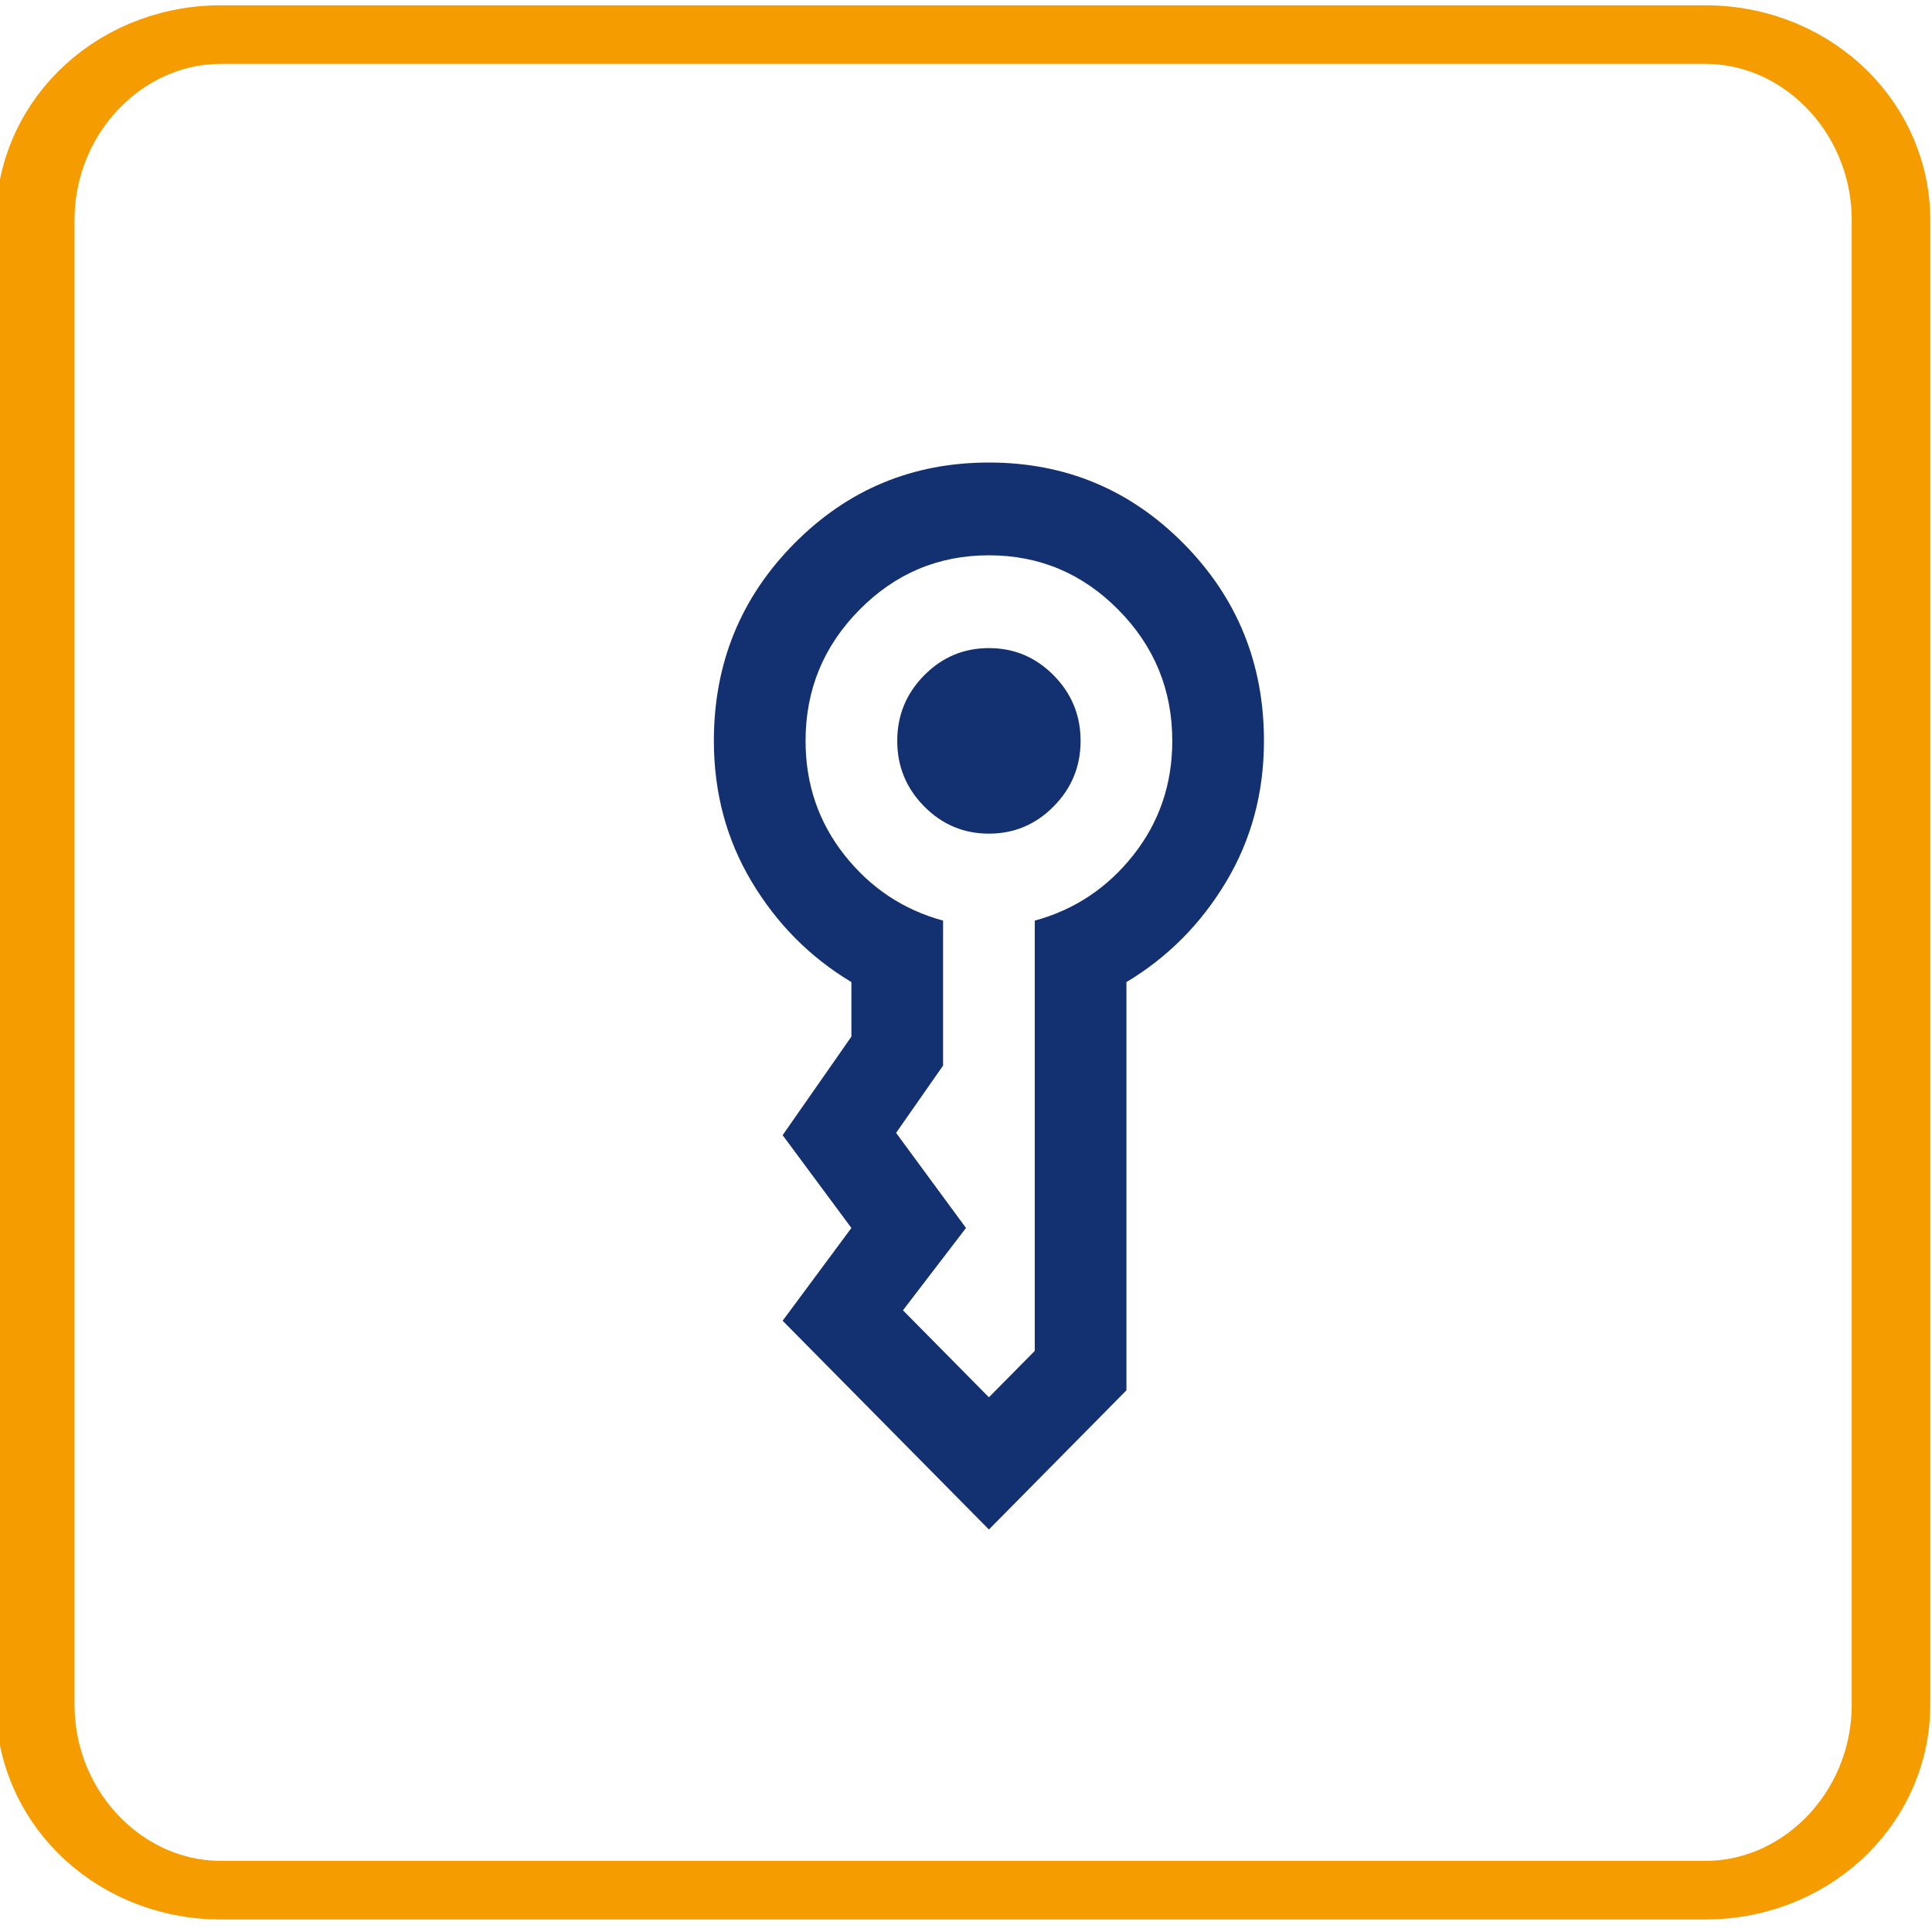 <svg width="144" height="144" xmlns="http://www.w3.org/2000/svg" xmlns:xlink="http://www.w3.org/1999/xlink" xml:space="preserve" overflow="hidden"><g transform="translate(-2908 -1765)"><path d="M154.958 121.09 154.958 231.731C154.958 239.364 150.333 245.561 144.636 245.561L62.059 245.561C56.362 245.561 51.737 239.364 51.737 231.731L51.737 121.09C51.737 113.457 56.362 107.259 62.059 107.259L144.636 107.259C150.333 107.259 154.958 113.457 154.958 121.09Z" stroke="#F59C00" stroke-width="4.369" stroke-linecap="round" stroke-linejoin="round" stroke-miterlimit="1.5" fill="none" fill-rule="evenodd" transform="matrix(1.34 0 0 1 2841.3 1660.32)"/><g><g><g><path d="M35.875-58.083C35.875-59.962 36.544-61.571 37.882-62.909 39.22-64.247 40.829-64.916 42.708-64.916 44.587-64.916 46.196-64.247 47.534-62.909 48.873-61.571 49.541-59.962 49.541-58.083 49.541-56.204 48.873-54.595 47.534-53.257 46.196-51.919 44.587-51.25 42.708-51.25 40.829-51.25 39.22-51.919 37.882-53.257 36.544-54.595 35.875-56.204 35.875-58.083ZM42.708 0 27.333-15.375 32.458-22.208 27.333-29.042 32.458-36.302 32.458-40.317C29.383-42.139 26.906-44.602 25.027-47.705 23.148-50.809 22.208-54.268 22.208-58.083 22.208-63.778 24.201-68.618 28.187-72.604 32.173-76.59 37.014-78.583 42.708-78.583 48.403-78.583 53.243-76.59 57.229-72.604 61.215-68.618 63.208-63.778 63.208-58.083 63.208-54.268 62.269-50.809 60.389-47.705 58.51-44.602 56.033-42.139 52.958-40.317L52.958-10.25 42.708 0ZM29.042-58.083C29.042-54.894 30.01-52.09 31.946-49.67 33.882-47.249 36.331-45.641 39.292-44.844L39.292-34.167 35.789-29.212 41-22.208 36.302-16.144 42.708-9.737 46.125-13.154 46.125-44.844C49.086-45.641 51.535-47.249 53.471-49.67 55.407-52.09 56.375-54.894 56.375-58.083 56.375-61.842 55.037-65.059 52.36-67.735 49.684-70.412 46.467-71.75 42.708-71.75 38.95-71.75 35.733-70.412 33.056-67.735 30.38-65.059 29.042-61.842 29.042-58.083Z" fill="#133070" transform="matrix(1 0 0 1.012 2939 1879)"/></g></g></g></g></svg>